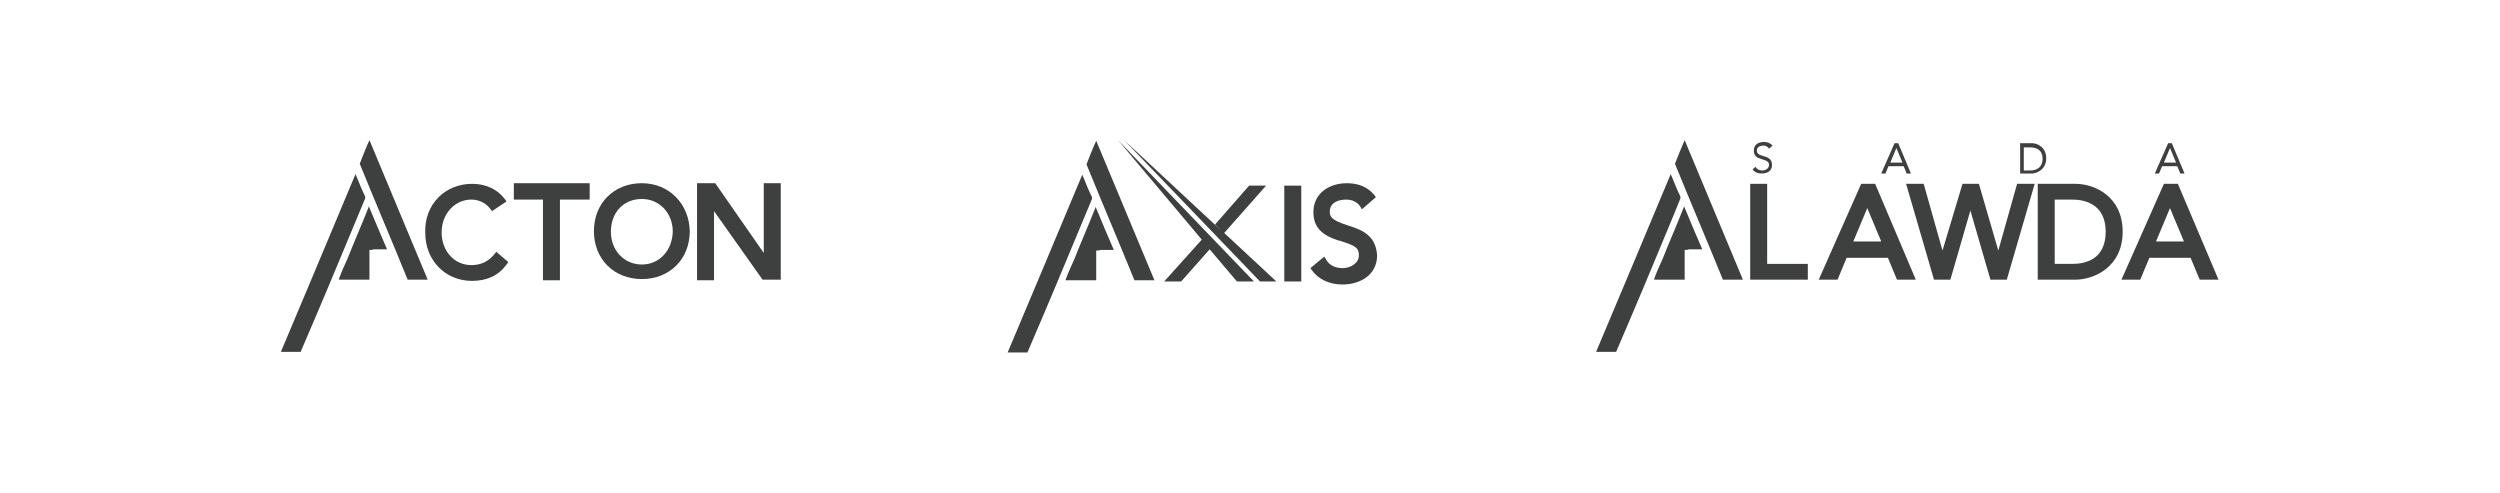 <?xml version="1.0" encoding="utf-8"?>
<!-- Generator: Adobe Illustrator 27.2.0, SVG Export Plug-In . SVG Version: 6.00 Build 0)  -->
<svg version="1.1" id="Layer_1" xmlns="http://www.w3.org/2000/svg" xmlns:xlink="http://www.w3.org/1999/xlink" x="0px" y="0px"
	 viewBox="0 0 412.1 81.2" style="enable-background:new 0 0 412.1 81.2;" xml:space="preserve">
<style type="text/css">
	.st0{fill:#3E3F3F;}
</style>
<g>
	<g>
		<path class="st0" d="M60.2,32.7c0-0.1,0-0.2,0-0.3c-0.5-1-0.9-2-1.3-3c-0.1-0.2-0.2-0.5-0.3-0.7c-4.1,9.8-8.2,19.6-12.3,29.3
			c1.1,0,2.2,0,3.3,0v-0.1c0.7-1.6,1.4-3.3,2.1-4.9c1.5-3.5,3-7.1,4.5-10.7C57.5,39.1,58.9,35.9,60.2,32.7z"/>
		<path class="st0" d="M59.3,27c2.6,6.4,5.3,12.7,7.9,19.1c1.1,0,2.2,0,3.3,0c-3.2-7.7-6.4-15.3-9.6-23C60.3,24.4,59.8,25.7,59.3,27
			z"/>
		<path class="st0" d="M60.7,34.3c-1.1,2.8-2.3,5.5-3.4,8.3c-0.5,1.1-1,2.2-1.4,3.3c0,0.1-0.1,0.1,0,0.2c1.7,0,3.3,0,5,0
			c0-1.7,0-3.3,0-4.9c0.3,0,0.5,0,0.7-0.1c0.2,0,0.5,0,0.7,0s0.4,0,0.7,0c0.3,0,0.5,0,0.8,0c-1-2.3-2-4.7-3-7.1
			C60.8,34.1,60.7,34.2,60.7,34.3z"/>
		<path class="st0" d="M81.5,41.9c-1,1.2-2.2,1.8-3.8,1.8c-2.8,0-4.9-2.3-4.9-5.4c0-3.1,2.2-5.4,4.9-5.4c1.3,0,2.4,0.6,3.1,1.5
			l0.3,0.4l2.4-1.6l-0.3-0.4c-1.2-1.6-3.1-2.5-5.4-2.5c-2.1,0-4.1,0.8-5.5,2.2c-1.5,1.5-2.3,3.6-2.2,5.9c0,4.5,3.3,7.9,7.7,7.9
			c2.5,0,4.4-0.9,5.7-2.7l0.3-0.4l-2-1.7L81.5,41.9z"/>
		<polygon class="st0" points="84.7,32.9 89.5,32.9 89.5,46.2 92.3,46.2 92.3,32.9 97.2,32.9 97.2,30.2 84.7,30.2 		"/>
		<path class="st0" d="M105.8,30.2c-4.6,0-7.9,3.3-7.9,7.9s3.3,7.9,7.9,7.9s7.9-3.3,7.9-7.9C113.6,33.6,110.3,30.2,105.8,30.2z
			 M105.8,43.6c-2.9,0-5.1-2.3-5.1-5.4c0-3.2,2.1-5.4,5.1-5.4c2.9,0,5.1,2.3,5.1,5.4C110.8,41.3,108.7,43.6,105.8,43.6z"/>
		<polygon class="st0" points="125.9,30.2 125.9,41.7 117.9,30.2 114.9,30.2 114.9,46.2 117.7,46.2 117.7,34.8 125.7,46.1 
			128.7,46.1 128.7,30.2 		"/>
	</g>
	<g>
		<path class="st0" d="M180,32.8c0-0.1,0-0.2,0-0.3c-0.5-1-0.9-2-1.3-3c-0.1-0.2-0.2-0.5-0.3-0.7c-4.1,9.8-8.2,19.6-12.3,29.3
			c1.1,0,2.2,0,3.3,0V58c0.7-1.6,1.4-3.3,2.1-4.9c1.5-3.5,3-7.1,4.5-10.7C177.3,39.2,178.7,36,180,32.8z"/>
		<path class="st0" d="M179.1,27.1c2.6,6.4,5.3,12.7,7.9,19.1c1.1,0,2.2,0,3.3,0c-3.2-7.7-6.4-15.3-9.6-23
			C180.1,24.5,179.6,25.8,179.1,27.1z"/>
		<path class="st0" d="M180.5,34.4c-1.1,2.8-2.3,5.5-3.4,8.3c-0.5,1.1-1,2.2-1.4,3.3c0,0.1-0.1,0.1,0,0.2c1.7,0,3.3,0,5,0
			c0-1.7,0-3.3,0-4.9c0.3,0,0.5,0,0.7-0.1c0.2,0,0.5,0,0.7,0s0.4,0,0.7,0s0.5,0,0.8,0c-1-2.3-2-4.7-3-7.1
			C180.6,34.2,180.5,34.3,180.5,34.4z"/>
		<rect x="211.7" y="30.6" class="st0" width="2.8" height="15.8"/>
		<path class="st0" d="M222,37.1c-2.4-0.8-2.8-1.3-2.8-2.2c0-1.5,1.4-2,2.7-2c1,0,1.8,0.4,2.3,1.1l0.3,0.5l2.3-2l-0.3-0.4
			c-1.1-1.3-2.6-1.9-4.5-1.9c-2.7,0-5.5,1.5-5.5,4.8c0,2.8,1.9,3.9,4,4.6l0.4,0.1c2.5,0.8,3.1,1.1,3.1,2.4c0,1.3-1.4,2.1-2.7,2.1
			c-1.2,0-2.2-0.5-2.7-1.4l-0.3-0.5l-2.3,1.9l0.3,0.4c1,1.4,2.8,2.3,5,2.3c2.8,0,5.7-1.5,5.7-4.8C226.8,38.6,224.2,37.8,222,37.1z"
			/>
		<polygon class="st0" points="198.1,39.5 191.9,46.4 194.7,46.4 199.4,41.1 203.9,46.4 206.7,46.4 184.3,23.1 		"/>
		<polygon class="st0" points="208.7,30.6 205.9,30.6 200.3,37 201.3,38 185.3,23.1 207.7,46.4 210.4,46.4 201.8,38.4 		"/>
	</g>
	<g>
		<path class="st0" d="M277,32.7c0-0.1,0-0.2,0-0.3c-0.5-1-0.9-2-1.3-3c-0.1-0.2-0.2-0.5-0.3-0.7c-4.1,9.8-8.2,19.6-12.3,29.3
			c1.1,0,2.2,0,3.3,0V58c0.7-1.6,1.4-3.3,2.1-4.9c1.5-3.5,3-7.1,4.5-10.7C274.3,39.2,275.7,36,277,32.7z"/>
		<path class="st0" d="M276.1,27c2.6,6.4,5.3,12.7,7.9,19.1c1.1,0,2.2,0,3.3,0c-3.2-7.7-6.4-15.3-9.6-23
			C277.1,24.5,276.6,25.7,276.1,27z"/>
		<path class="st0" d="M277.5,34.3c-1.1,2.8-2.3,5.5-3.4,8.3c-0.5,1.1-1,2.2-1.4,3.3c0,0.1-0.1,0.1,0,0.2c1.7,0,3.3,0,5,0
			c0-1.7,0-3.3,0-4.9c0.3,0,0.5,0,0.7-0.1c0.2,0,0.5,0,0.7,0s0.4,0,0.7,0s0.5,0,0.8,0c-1-2.3-2-4.7-3-7.1
			C277.6,34.2,277.5,34.2,277.5,34.3z"/>
		<polygon class="st0" points="291.3,30.3 288.5,30.3 288.5,46.1 298,46.1 298,43.5 291.3,43.5 		"/>
		<path class="st0" d="M306.8,30.3l-7,15.8h3.1l1.5-3.6h6.8l1.5,3.6h3.1l-6.7-15.8H306.8z M310.1,39.8h-4.6l2.3-5.5L310.1,39.8z"/>
		<polygon class="st0" points="329.4,41.3 326.2,30.3 323.5,30.3 320.2,41.3 317.1,30.3 314.2,30.3 318.8,46.1 321.5,46.1 
			324.8,34.7 328.1,46.1 330.8,46.1 335.4,30.3 332.5,30.3 		"/>
		<path class="st0" d="M342.1,30.3h-6.2v15.8h6.2c3.1,0,7.8-2.1,7.8-7.9S345.3,30.3,342.1,30.3z M338.7,32.9h2.9
			c2,0,5.5,0.7,5.5,5.3s-3.4,5.3-5.5,5.3h-2.9V32.9z"/>
		<path class="st0" d="M359,30.3h-2.3l-7,15.8h3.1l1.5-3.6h6.8l1.5,3.6h3.1L359,30.3z M360,39.8h-4.6l2.3-5.5L360,39.8z"/>
	</g>
	<g>
		<path class="st0" d="M291.6,24.5c-0.2-0.3-0.5-0.5-0.9-0.5c-0.5,0-1.1,0.2-1.1,0.8c0,0.5,0.3,0.7,1,0.9c0.8,0.2,1.5,0.5,1.5,1.5
			c0,1-0.8,1.4-1.7,1.4c-0.6,0-1.2-0.2-1.5-0.7l0.5-0.4c0.2,0.4,0.6,0.6,1.1,0.6c0.5,0,1.1-0.3,1.1-0.9c0-0.6-0.4-0.7-1.3-1
			c-0.7-0.2-1.2-0.5-1.2-1.4c0-1,0.8-1.4,1.7-1.4c0.6,0,1,0.2,1.4,0.6L291.6,24.5z"/>
		<path class="st0" d="M312.3,23.6h0.6l2.1,5h-0.7l-0.5-1.2h-2.5l-0.5,1.2h-0.7L312.3,23.6z M312.6,24.4L312.6,24.4l-1,2.4h2
			L312.6,24.4z"/>
		<path class="st0" d="M333,23.6h1.9c1,0,2.4,0.7,2.4,2.5c0,1.8-1.5,2.5-2.4,2.5H333V23.6z M333.6,28.1h1.1c1.1,0,2-0.6,2-1.9
			c0-1.4-0.9-1.9-2-1.9h-1.1V28.1z"/>
		<path class="st0" d="M357.4,23.6h0.6l2.1,5h-0.7l-0.5-1.2h-2.5l-0.5,1.2h-0.7L357.4,23.6z M357.7,24.4L357.7,24.4l-1,2.4h2
			L357.7,24.4z"/>
	</g>
</g>
</svg>

